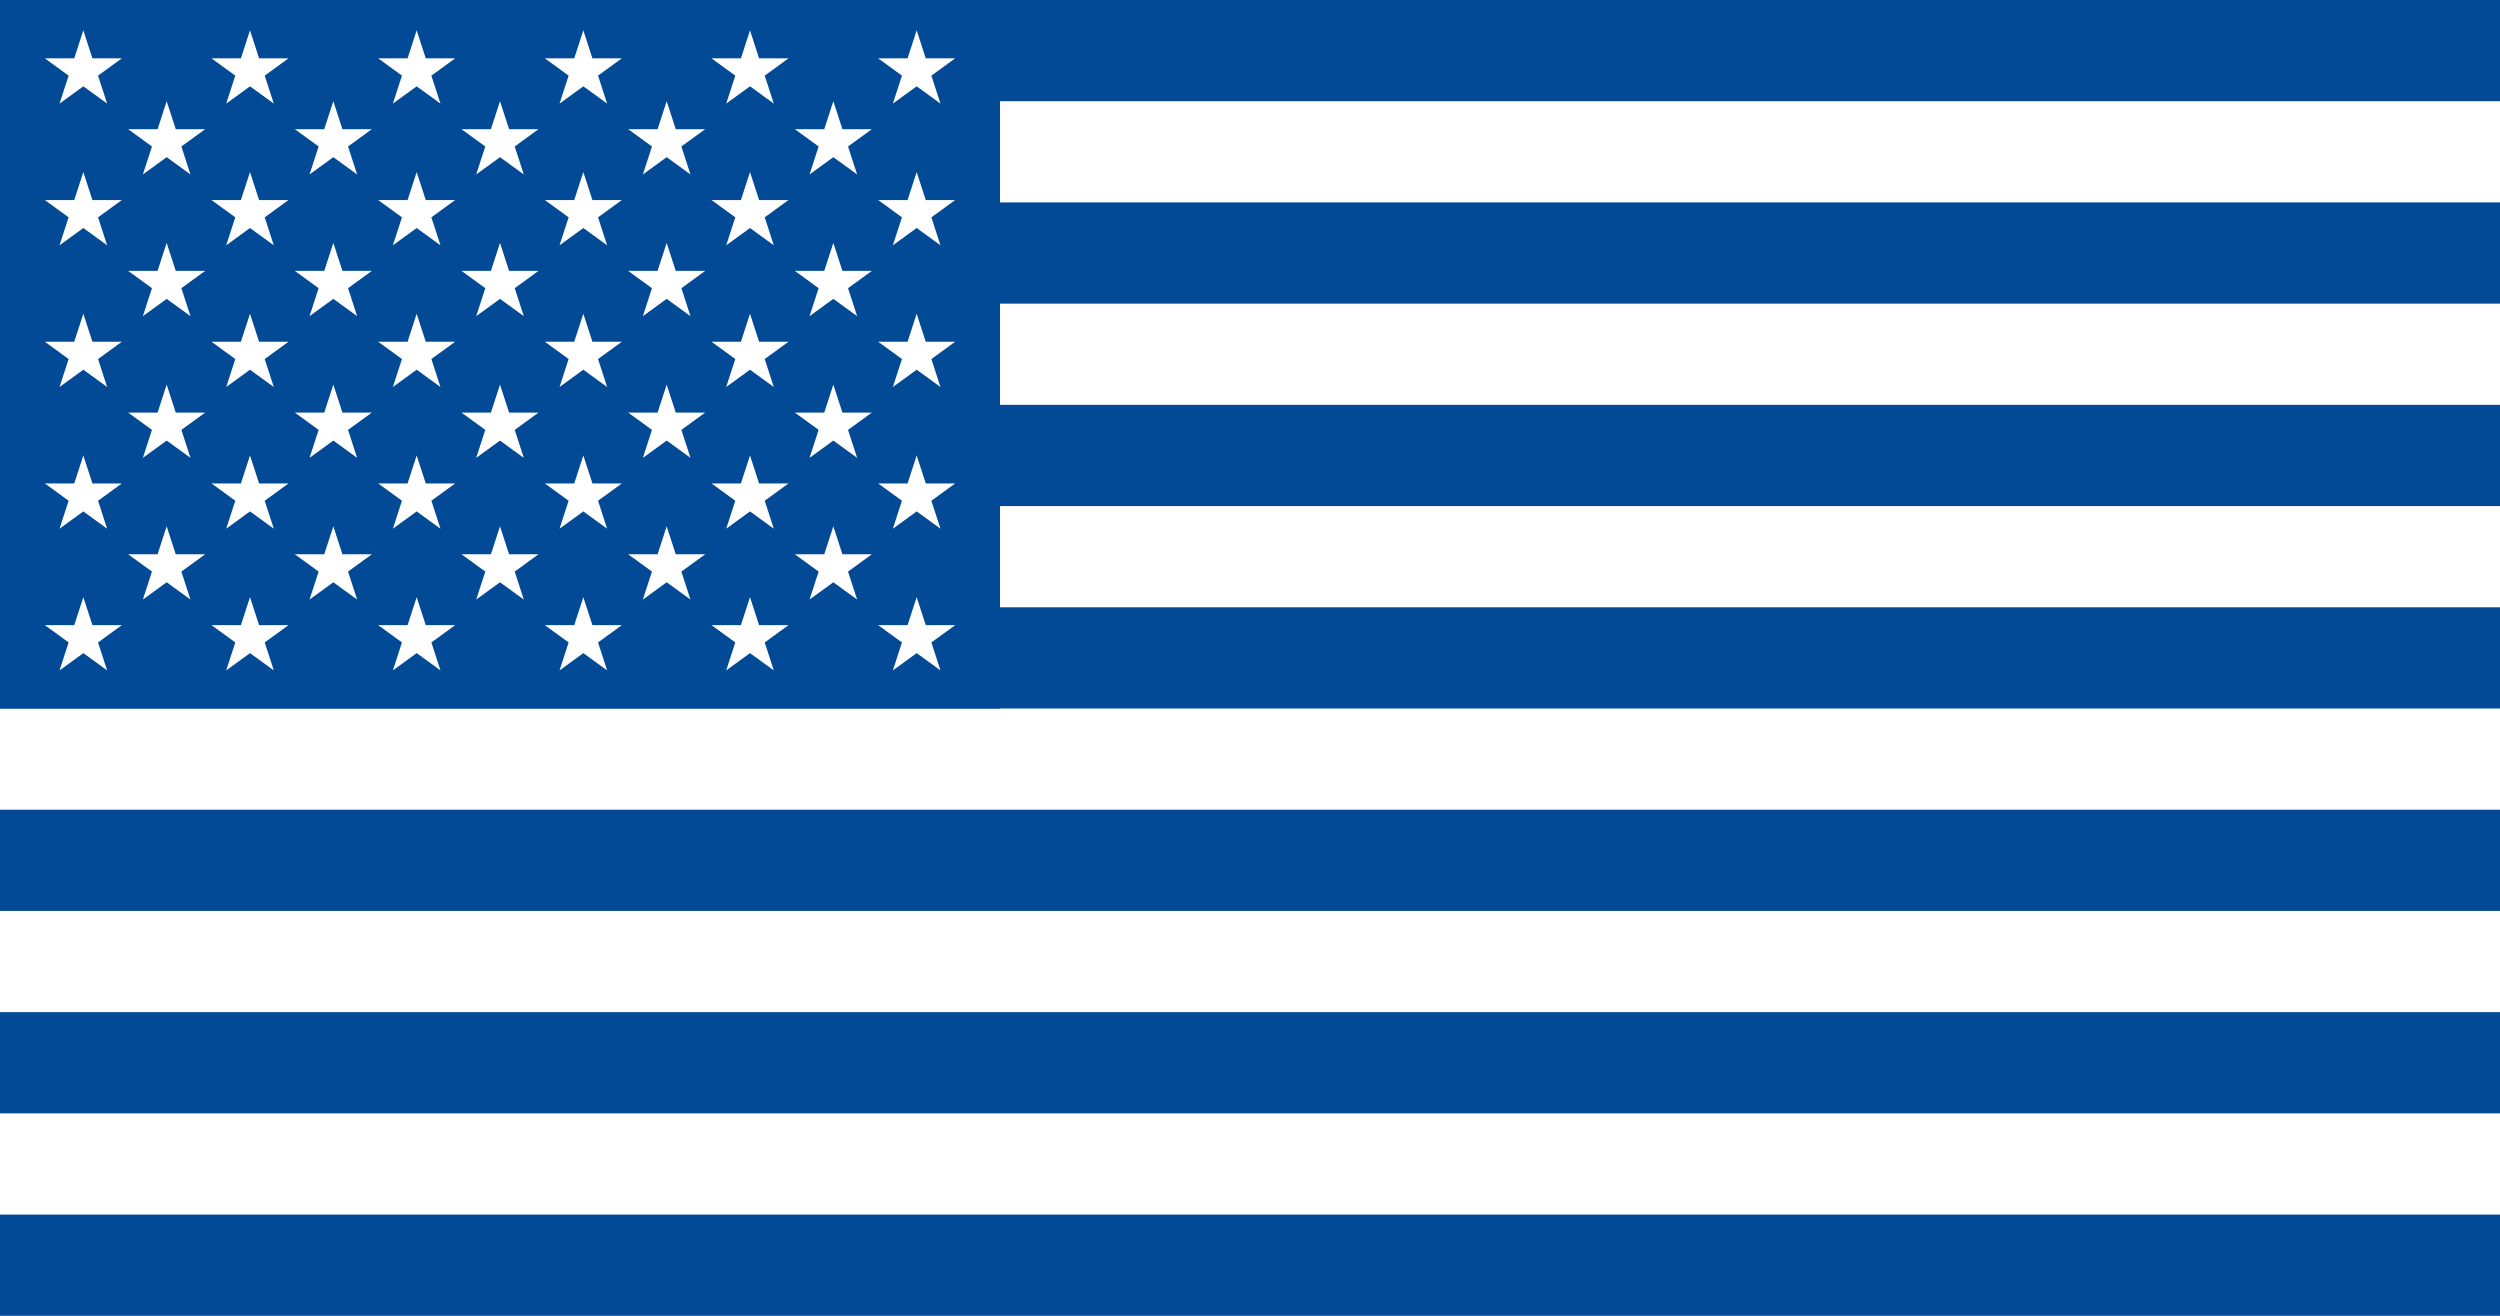 <svg id="Flag_of_the_United_States_Blue" xmlns="http://www.w3.org/2000/svg" width="7410" height="3900" viewBox="0 0 7410 3900">
  <rect id="Rectangle_2" data-name="Rectangle 2" width="7410" height="3900" fill="#024a96"/>
  <path id="Path_8" data-name="Path 8" d="M0,450H7410m0,600H0m0,600H7410m0,600H0m0,600H7410m0,600H0" stroke="#fff" stroke-width="300"/>
  <rect id="Rectangle_3" data-name="Rectangle 3" width="2964" height="2100" fill="#024a96"/>
  <g id="Group_11" data-name="Group 11">
    <g id="s18">
      <g id="s9">
        <g id="s5">
          <g id="s4">
            <path id="s" d="M247,90l70.534,217.082L132.873,172.918H361.127L176.466,307.082Z" fill="#fff"/>
            <path id="Path_9" data-name="Path 9" d="M247,90l70.534,217.082L132.873,172.918H361.127L176.466,307.082Z" transform="translate(0 420)" fill="#fff"/>
            <path id="Path_10" data-name="Path 10" d="M247,90l70.534,217.082L132.873,172.918H361.127L176.466,307.082Z" transform="translate(0 840)" fill="#fff"/>
            <path id="Path_11" data-name="Path 11" d="M247,90l70.534,217.082L132.873,172.918H361.127L176.466,307.082Z" transform="translate(0 1260)" fill="#fff"/>
          </g>
          <path id="Path_12" data-name="Path 12" d="M247,90l70.534,217.082L132.873,172.918H361.127L176.466,307.082Z" transform="translate(0 1680)" fill="#fff"/>
        </g>
        <g id="Group_1" data-name="Group 1" transform="translate(247 210)">
          <path id="s-2" data-name="s" d="M247,90l70.534,217.082L132.873,172.918H361.127L176.466,307.082Z" fill="#fff"/>
          <path id="Path_13" data-name="Path 13" d="M247,90l70.534,217.082L132.873,172.918H361.127L176.466,307.082Z" transform="translate(0 420)" fill="#fff"/>
          <path id="Path_14" data-name="Path 14" d="M247,90l70.534,217.082L132.873,172.918H361.127L176.466,307.082Z" transform="translate(0 840)" fill="#fff"/>
          <path id="Path_15" data-name="Path 15" d="M247,90l70.534,217.082L132.873,172.918H361.127L176.466,307.082Z" transform="translate(0 1260)" fill="#fff"/>
        </g>
      </g>
      <g id="Group_3" data-name="Group 3" transform="translate(494)">
        <g id="s5-2" data-name="s5">
          <g id="s4-2" data-name="s4">
            <path id="s-3" data-name="s" d="M247,90l70.534,217.082L132.873,172.918H361.127L176.466,307.082Z" fill="#fff"/>
            <path id="Path_16" data-name="Path 16" d="M247,90l70.534,217.082L132.873,172.918H361.127L176.466,307.082Z" transform="translate(0 420)" fill="#fff"/>
            <path id="Path_17" data-name="Path 17" d="M247,90l70.534,217.082L132.873,172.918H361.127L176.466,307.082Z" transform="translate(0 840)" fill="#fff"/>
            <path id="Path_18" data-name="Path 18" d="M247,90l70.534,217.082L132.873,172.918H361.127L176.466,307.082Z" transform="translate(0 1260)" fill="#fff"/>
          </g>
          <path id="Path_19" data-name="Path 19" d="M247,90l70.534,217.082L132.873,172.918H361.127L176.466,307.082Z" transform="translate(0 1680)" fill="#fff"/>
        </g>
        <g id="Group_2" data-name="Group 2" transform="translate(247 210)">
          <path id="s-4" data-name="s" d="M247,90l70.534,217.082L132.873,172.918H361.127L176.466,307.082Z" fill="#fff"/>
          <path id="Path_20" data-name="Path 20" d="M247,90l70.534,217.082L132.873,172.918H361.127L176.466,307.082Z" transform="translate(0 420)" fill="#fff"/>
          <path id="Path_21" data-name="Path 21" d="M247,90l70.534,217.082L132.873,172.918H361.127L176.466,307.082Z" transform="translate(0 840)" fill="#fff"/>
          <path id="Path_22" data-name="Path 22" d="M247,90l70.534,217.082L132.873,172.918H361.127L176.466,307.082Z" transform="translate(0 1260)" fill="#fff"/>
        </g>
      </g>
    </g>
    <g id="Group_7" data-name="Group 7" transform="translate(988)">
      <g id="s9-2" data-name="s9">
        <g id="s5-3" data-name="s5">
          <g id="s4-3" data-name="s4">
            <path id="s-5" data-name="s" d="M247,90l70.534,217.082L132.873,172.918H361.127L176.466,307.082Z" fill="#fff"/>
            <path id="Path_23" data-name="Path 23" d="M247,90l70.534,217.082L132.873,172.918H361.127L176.466,307.082Z" transform="translate(0 420)" fill="#fff"/>
            <path id="Path_24" data-name="Path 24" d="M247,90l70.534,217.082L132.873,172.918H361.127L176.466,307.082Z" transform="translate(0 840)" fill="#fff"/>
            <path id="Path_25" data-name="Path 25" d="M247,90l70.534,217.082L132.873,172.918H361.127L176.466,307.082Z" transform="translate(0 1260)" fill="#fff"/>
          </g>
          <path id="Path_26" data-name="Path 26" d="M247,90l70.534,217.082L132.873,172.918H361.127L176.466,307.082Z" transform="translate(0 1680)" fill="#fff"/>
        </g>
        <g id="Group_4" data-name="Group 4" transform="translate(247 210)">
          <path id="s-6" data-name="s" d="M247,90l70.534,217.082L132.873,172.918H361.127L176.466,307.082Z" fill="#fff"/>
          <path id="Path_27" data-name="Path 27" d="M247,90l70.534,217.082L132.873,172.918H361.127L176.466,307.082Z" transform="translate(0 420)" fill="#fff"/>
          <path id="Path_28" data-name="Path 28" d="M247,90l70.534,217.082L132.873,172.918H361.127L176.466,307.082Z" transform="translate(0 840)" fill="#fff"/>
          <path id="Path_29" data-name="Path 29" d="M247,90l70.534,217.082L132.873,172.918H361.127L176.466,307.082Z" transform="translate(0 1260)" fill="#fff"/>
        </g>
      </g>
      <g id="Group_6" data-name="Group 6" transform="translate(494)">
        <g id="s5-4" data-name="s5">
          <g id="s4-4" data-name="s4">
            <path id="s-7" data-name="s" d="M247,90l70.534,217.082L132.873,172.918H361.127L176.466,307.082Z" fill="#fff"/>
            <path id="Path_30" data-name="Path 30" d="M247,90l70.534,217.082L132.873,172.918H361.127L176.466,307.082Z" transform="translate(0 420)" fill="#fff"/>
            <path id="Path_31" data-name="Path 31" d="M247,90l70.534,217.082L132.873,172.918H361.127L176.466,307.082Z" transform="translate(0 840)" fill="#fff"/>
            <path id="Path_32" data-name="Path 32" d="M247,90l70.534,217.082L132.873,172.918H361.127L176.466,307.082Z" transform="translate(0 1260)" fill="#fff"/>
          </g>
          <path id="Path_33" data-name="Path 33" d="M247,90l70.534,217.082L132.873,172.918H361.127L176.466,307.082Z" transform="translate(0 1680)" fill="#fff"/>
        </g>
        <g id="Group_5" data-name="Group 5" transform="translate(247 210)">
          <path id="s-8" data-name="s" d="M247,90l70.534,217.082L132.873,172.918H361.127L176.466,307.082Z" fill="#fff"/>
          <path id="Path_34" data-name="Path 34" d="M247,90l70.534,217.082L132.873,172.918H361.127L176.466,307.082Z" transform="translate(0 420)" fill="#fff"/>
          <path id="Path_35" data-name="Path 35" d="M247,90l70.534,217.082L132.873,172.918H361.127L176.466,307.082Z" transform="translate(0 840)" fill="#fff"/>
          <path id="Path_36" data-name="Path 36" d="M247,90l70.534,217.082L132.873,172.918H361.127L176.466,307.082Z" transform="translate(0 1260)" fill="#fff"/>
        </g>
      </g>
    </g>
    <g id="Group_9" data-name="Group 9" transform="translate(1976)">
      <g id="s5-5" data-name="s5">
        <g id="s4-5" data-name="s4">
          <path id="s-9" data-name="s" d="M247,90l70.534,217.082L132.873,172.918H361.127L176.466,307.082Z" fill="#fff"/>
          <path id="Path_37" data-name="Path 37" d="M247,90l70.534,217.082L132.873,172.918H361.127L176.466,307.082Z" transform="translate(0 420)" fill="#fff"/>
          <path id="Path_38" data-name="Path 38" d="M247,90l70.534,217.082L132.873,172.918H361.127L176.466,307.082Z" transform="translate(0 840)" fill="#fff"/>
          <path id="Path_39" data-name="Path 39" d="M247,90l70.534,217.082L132.873,172.918H361.127L176.466,307.082Z" transform="translate(0 1260)" fill="#fff"/>
        </g>
        <path id="Path_40" data-name="Path 40" d="M247,90l70.534,217.082L132.873,172.918H361.127L176.466,307.082Z" transform="translate(0 1680)" fill="#fff"/>
      </g>
      <g id="Group_8" data-name="Group 8" transform="translate(247 210)">
        <path id="s-10" data-name="s" d="M247,90l70.534,217.082L132.873,172.918H361.127L176.466,307.082Z" fill="#fff"/>
        <path id="Path_41" data-name="Path 41" d="M247,90l70.534,217.082L132.873,172.918H361.127L176.466,307.082Z" transform="translate(0 420)" fill="#fff"/>
        <path id="Path_42" data-name="Path 42" d="M247,90l70.534,217.082L132.873,172.918H361.127L176.466,307.082Z" transform="translate(0 840)" fill="#fff"/>
        <path id="Path_43" data-name="Path 43" d="M247,90l70.534,217.082L132.873,172.918H361.127L176.466,307.082Z" transform="translate(0 1260)" fill="#fff"/>
      </g>
    </g>
    <g id="Group_10" data-name="Group 10" transform="translate(2470)">
      <g id="s4-6" data-name="s4">
        <path id="s-11" data-name="s" d="M247,90l70.534,217.082L132.873,172.918H361.127L176.466,307.082Z" fill="#fff"/>
        <path id="Path_44" data-name="Path 44" d="M247,90l70.534,217.082L132.873,172.918H361.127L176.466,307.082Z" transform="translate(0 420)" fill="#fff"/>
        <path id="Path_45" data-name="Path 45" d="M247,90l70.534,217.082L132.873,172.918H361.127L176.466,307.082Z" transform="translate(0 840)" fill="#fff"/>
        <path id="Path_46" data-name="Path 46" d="M247,90l70.534,217.082L132.873,172.918H361.127L176.466,307.082Z" transform="translate(0 1260)" fill="#fff"/>
      </g>
      <path id="Path_47" data-name="Path 47" d="M247,90l70.534,217.082L132.873,172.918H361.127L176.466,307.082Z" transform="translate(0 1680)" fill="#fff"/>
    </g>
  </g>
</svg>
